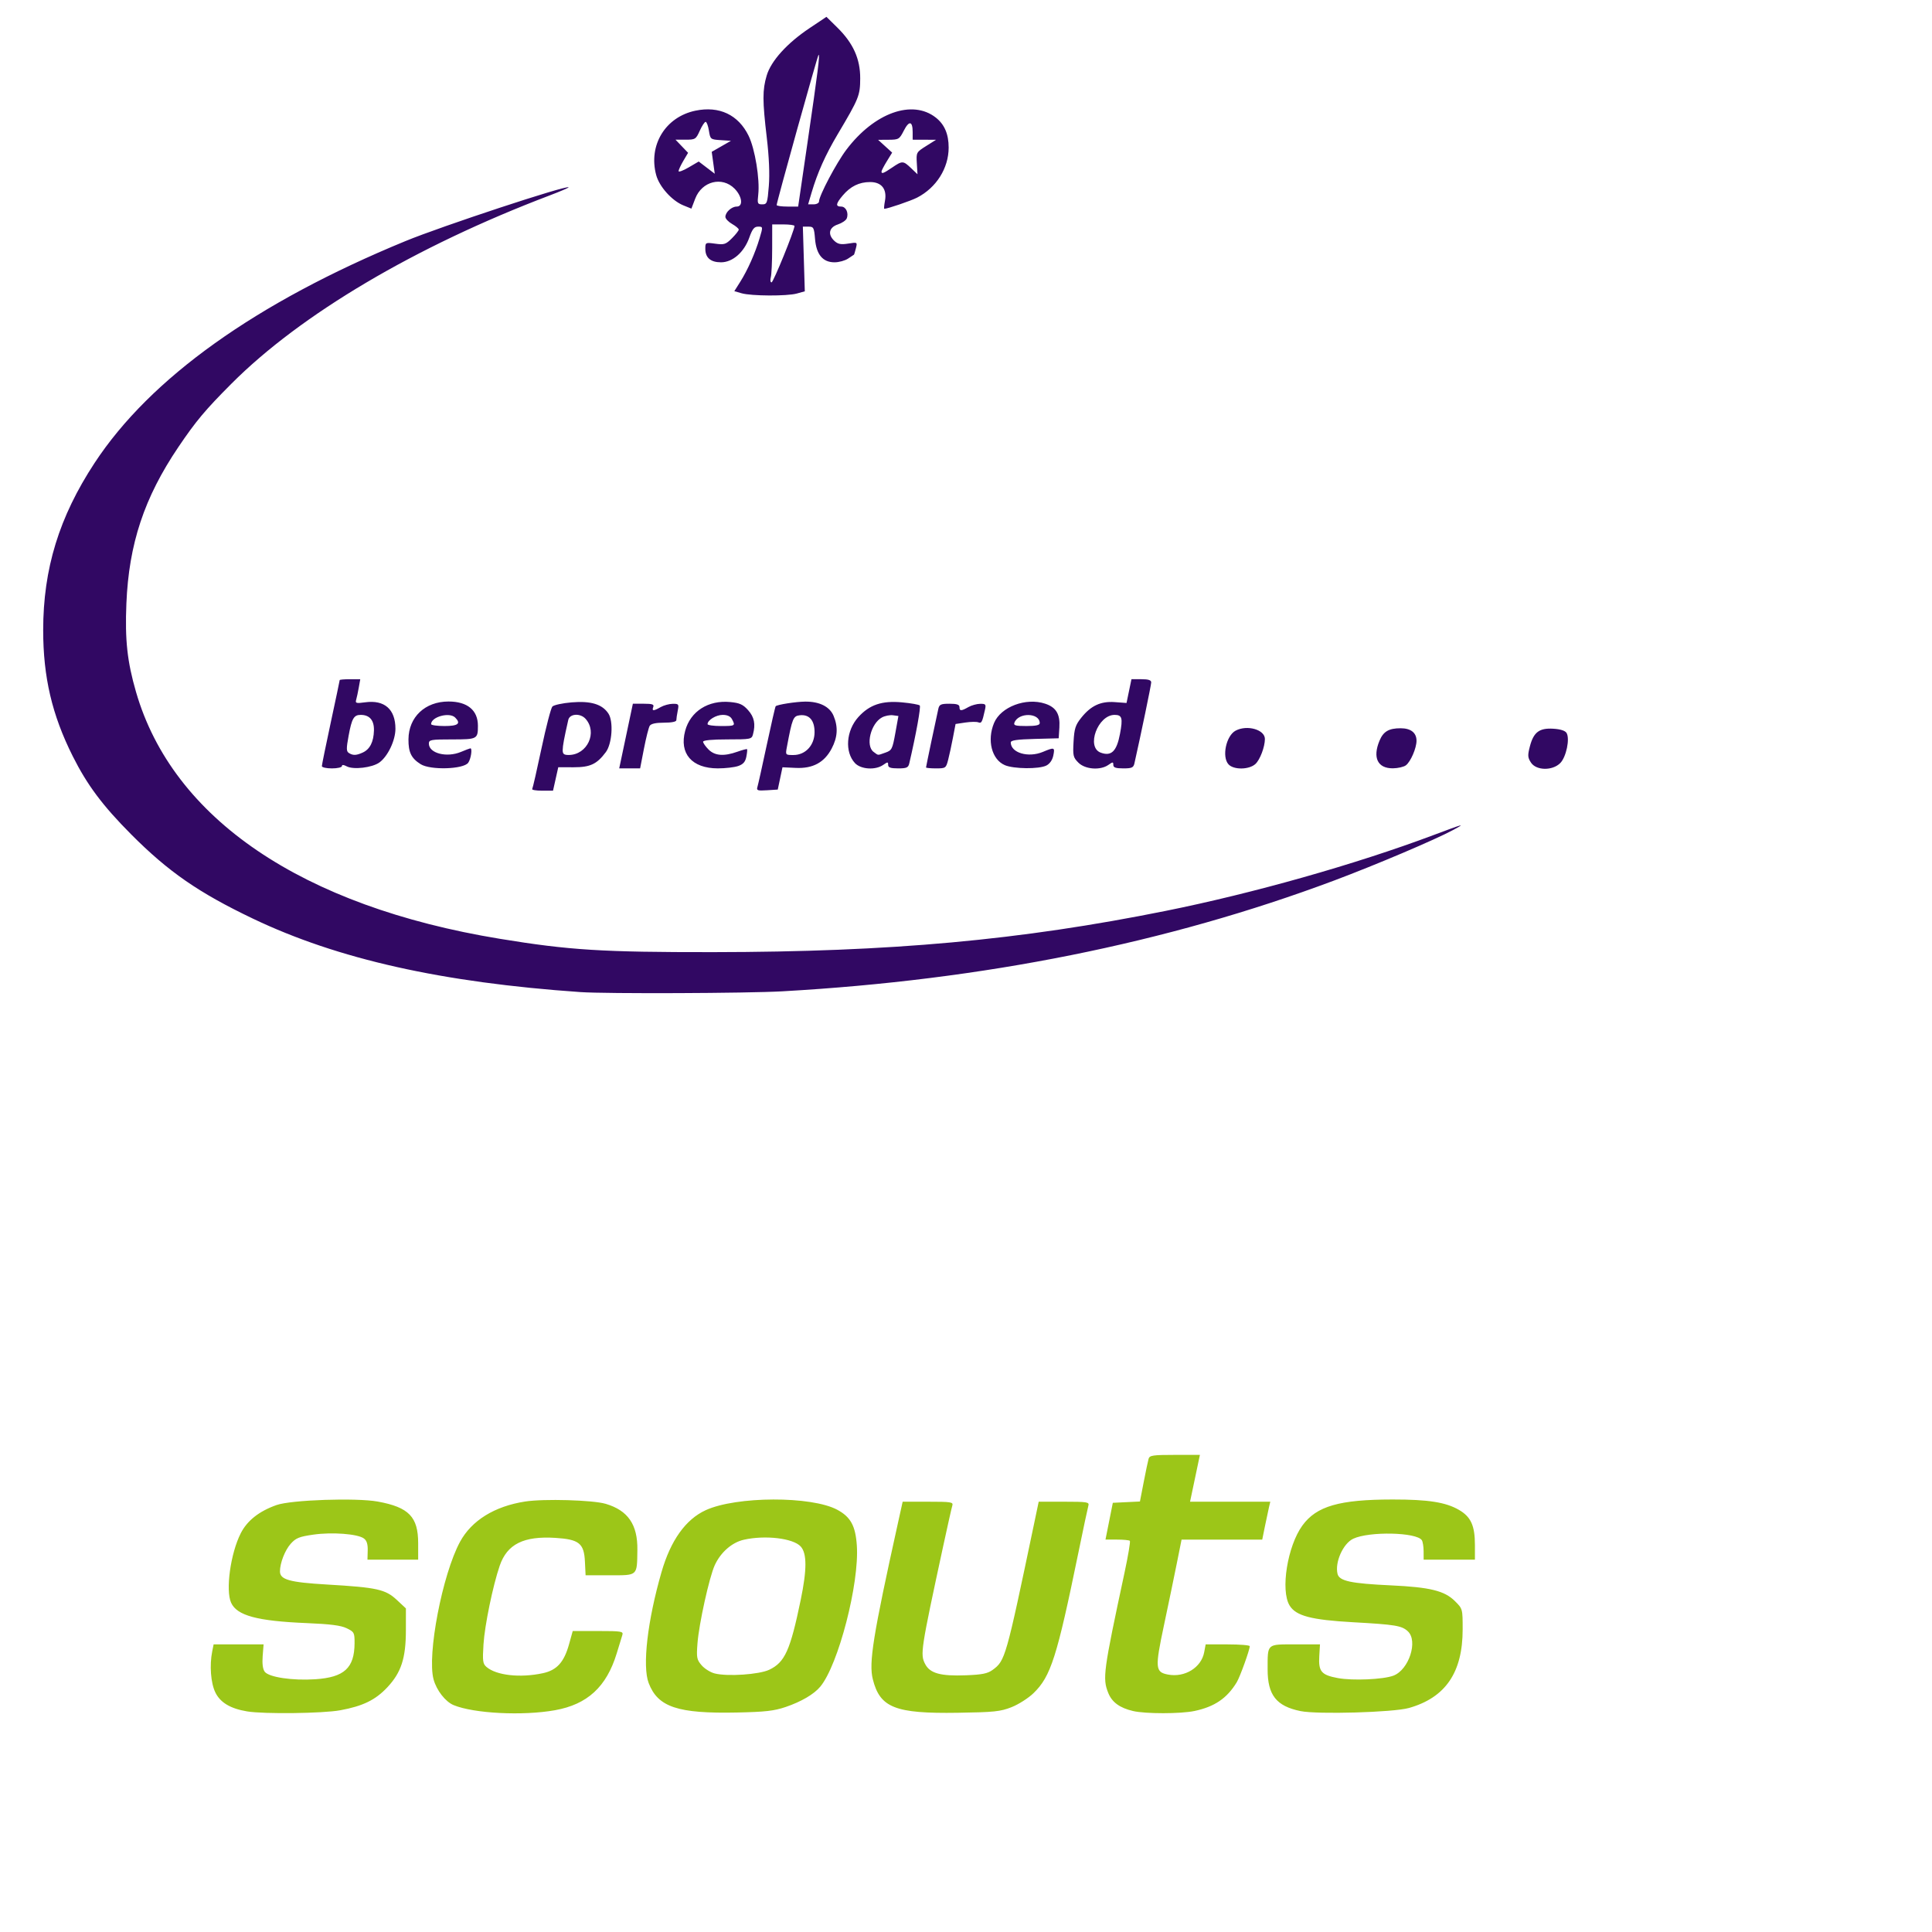 <?xml version="1.0" encoding="UTF-8" standalone="no"?>
<!-- Created with Inkscape (http://www.inkscape.org/) -->

<svg
   xmlns:dc="http://purl.org/dc/elements/1.1/"
   xmlns:cc="http://creativecommons.org/ns#"
   xmlns:rdf="http://www.w3.org/1999/02/22-rdf-syntax-ns#"
   xmlns:svg="http://www.w3.org/2000/svg"
   xmlns="http://www.w3.org/2000/svg"
   xmlns:sodipodi="http://sodipodi.sourceforge.net/DTD/sodipodi-0.dtd"
   xmlns:inkscape="http://www.inkscape.org/namespaces/inkscape"
   width="1080"
   height="1080"
   id="svg2"
   version="1.1"
   inkscape:version="0.47 r22583"
   sodipodi:docname="HappyScouter.svg">
  <defs
     id="defs4">
    <inkscape:perspective
       sodipodi:type="inkscape:persp3d"
       inkscape:vp_x="0 : 526.18109 : 1"
       inkscape:vp_y="0 : 1000 : 0"
       inkscape:vp_z="744.09448 : 526.18109 : 1"
       inkscape:persp3d-origin="372.04724 : 350.78739 : 1"
       id="perspective10" />
    <inkscape:perspective
       id="perspective2820"
       inkscape:persp3d-origin="0.5 : 0.33333333 : 1"
       inkscape:vp_z="1 : 0.5 : 1"
       inkscape:vp_y="0 : 1000 : 0"
       inkscape:vp_x="0 : 0.5 : 1"
       sodipodi:type="inkscape:persp3d" />
    <inkscape:perspective
       id="perspective3165"
       inkscape:persp3d-origin="0.5 : 0.33333333 : 1"
       inkscape:vp_z="1 : 0.5 : 1"
       inkscape:vp_y="0 : 1000 : 0"
       inkscape:vp_x="0 : 0.5 : 1"
       sodipodi:type="inkscape:persp3d" />
    <inkscape:perspective
       id="perspective3223"
       inkscape:persp3d-origin="0.5 : 0.33333333 : 1"
       inkscape:vp_z="1 : 0.5 : 1"
       inkscape:vp_y="0 : 1000 : 0"
       inkscape:vp_x="0 : 0.5 : 1"
       sodipodi:type="inkscape:persp3d" />
    <inkscape:perspective
       id="perspective3223-4"
       inkscape:persp3d-origin="0.5 : 0.33333333 : 1"
       inkscape:vp_z="1 : 0.5 : 1"
       inkscape:vp_y="0 : 1000 : 0"
       inkscape:vp_x="0 : 0.5 : 1"
       sodipodi:type="inkscape:persp3d" />
    <inkscape:perspective
       id="perspective3274"
       inkscape:persp3d-origin="0.5 : 0.33333333 : 1"
       inkscape:vp_z="1 : 0.5 : 1"
       inkscape:vp_y="0 : 1000 : 0"
       inkscape:vp_x="0 : 0.5 : 1"
       sodipodi:type="inkscape:persp3d" />
    <inkscape:perspective
       id="perspective3288"
       inkscape:persp3d-origin="0.5 : 0.33333333 : 1"
       inkscape:vp_z="1 : 0.5 : 1"
       inkscape:vp_y="0 : 1000 : 0"
       inkscape:vp_x="0 : 0.5 : 1"
       sodipodi:type="inkscape:persp3d" />
    <inkscape:perspective
       id="perspective3305"
       inkscape:persp3d-origin="0.5 : 0.33333333 : 1"
       inkscape:vp_z="1 : 0.5 : 1"
       inkscape:vp_y="0 : 1000 : 0"
       inkscape:vp_x="0 : 0.5 : 1"
       sodipodi:type="inkscape:persp3d" />
    <inkscape:perspective
       id="perspective3810"
       inkscape:persp3d-origin="0.5 : 0.33333333 : 1"
       inkscape:vp_z="1 : 0.5 : 1"
       inkscape:vp_y="0 : 1000 : 0"
       inkscape:vp_x="0 : 0.5 : 1"
       sodipodi:type="inkscape:persp3d" />
    <inkscape:perspective
       id="perspective3824"
       inkscape:persp3d-origin="0.5 : 0.33333333 : 1"
       inkscape:vp_z="1 : 0.5 : 1"
       inkscape:vp_y="0 : 1000 : 0"
       inkscape:vp_x="0 : 0.5 : 1"
       sodipodi:type="inkscape:persp3d" />
    <inkscape:perspective
       id="perspective3838"
       inkscape:persp3d-origin="0.5 : 0.33333333 : 1"
       inkscape:vp_z="1 : 0.5 : 1"
       inkscape:vp_y="0 : 1000 : 0"
       inkscape:vp_x="0 : 0.5 : 1"
       sodipodi:type="inkscape:persp3d" />
    <inkscape:perspective
       id="perspective4420"
       inkscape:persp3d-origin="0.5 : 0.33333333 : 1"
       inkscape:vp_z="1 : 0.5 : 1"
       inkscape:vp_y="0 : 1000 : 0"
       inkscape:vp_x="0 : 0.5 : 1"
       sodipodi:type="inkscape:persp3d" />
  </defs>
  <sodipodi:namedview
     id="base"
     pagecolor="#ffffff"
     bordercolor="#666666"
     borderopacity="1.0"
     inkscape:pageopacity="0.0"
     inkscape:pageshadow="2"
     inkscape:zoom="0.12194318"
     inkscape:cx="1425.4654"
     inkscape:cy="504.79781"
     inkscape:document-units="in"
     inkscape:current-layer="layer1"
     showgrid="false"
     units="in"
     inkscape:showpageshadow="false"
     borderlayer="false"
     inkscape:window-width="1280"
     inkscape:window-height="1002"
     inkscape:window-x="1276"
     inkscape:window-y="92"
     inkscape:window-maximized="1"
     showguides="true"
     inkscape:guide-bbox="true" />
  <g
     inkscape:label="Layer 1"
     inkscape:groupmode="layer"
     id="layer1"
     transform="translate(0,27.64)">
    <path
       id="path4442"
       style="fill:#9cc618;fill-opacity:1"
       d="m 787.561,927.152 c 20.482,-5.803 30.075,-19.824 30.075,-43.959 0,-11.496 -0.005,-11.513 -4.362,-15.84 -5.787,-5.747 -13.935,-7.747 -35.675,-8.756 -22.437,-1.041 -28.9,-2.424 -29.896,-6.395 -1.615,-6.436 3.069,-16.979 8.739,-19.67 8.916,-4.231 35.534,-3.653 38.385,0.834 0.529,0.833 0.971,3.617 0.981,6.188 l 0.019,4.673 14.332,0 14.332,0 0,-8.141 c 0,-10.891 -2.225,-15.8 -8.922,-19.685 -7.402,-4.294 -17.173,-5.825 -37.107,-5.814 -29.753,0.017 -42.515,3.694 -50.4,14.523 -8.377,11.504 -12.345,36.251 -7.172,44.734 3.542,5.808 12.061,8.055 35.501,9.361 23.642,1.317 27.211,1.908 30.604,5.07 5.822,5.424 0.601,21.491 -8.053,24.781 -5.663,2.153 -22.817,2.903 -31.096,1.36 -9.231,-1.72 -10.877,-3.673 -10.362,-12.29 l 0.392,-6.545 -13.875,0 c -16.039,0.004 -15.365,-0.605 -15.395,13.87 -0.03,14.455 4.844,20.662 18.396,23.428 9.482,1.936 51.899,0.724 60.56,-1.73 l 0,0 z m -119.85,1.668 c 11.26,-2.387 18.165,-7.077 23.625,-16.048 1.826,-3.001 7.282,-18.121 7.282,-20.182 0,-0.552 -5.546,-1.004 -12.324,-1.004 l -12.324,0 -0.828,4.415 c -1.6,8.528 -10.809,14.219 -20.167,12.463 -7.209,-1.352 -7.398,-3.582 -2.329,-27.477 2.471,-11.649 5.7,-27.209 7.176,-34.577 l 2.683,-13.397 22.546,0 22.546,0 1.58,-7.789 c 0.869,-4.284 1.883,-9.051 2.254,-10.593 l 0.674,-2.804 -22.429,0 -22.429,0 2.754,-13.086 2.754,-13.086 -14.025,0 c -12.285,0 -14.104,0.271 -14.661,2.181 -0.349,1.2 -1.581,7.063 -2.736,13.03 l -2.101,10.849 -7.581,0.367 -7.581,0.367 -2.051,10.282 -2.051,10.282 6.468,0 c 3.558,0 6.777,0.309 7.155,0.687 0.378,0.378 -0.959,8.369 -2.971,17.759 -11.865,55.371 -12.371,59.107 -9.103,67.274 2.082,5.202 6.409,8.361 13.851,10.109 6.924,1.627 26.629,1.615 34.344,-0.02 l 0,8e-5 z m -102.227,-2.153 c 3.889,-1.533 9.411,-5.057 12.27,-7.831 9.655,-9.369 13.05,-19.996 25.031,-78.346 2.745,-13.366 5.278,-25.284 5.63,-26.483 0.583,-1.987 -0.624,-2.181 -13.569,-2.181 l -14.208,0 -2.807,13.397 c -15.53,74.134 -15.912,75.476 -22.936,80.615 -2.798,2.047 -5.834,2.664 -14.861,3.017 -14.251,0.557 -20.175,-1.073 -22.876,-6.298 -2.812,-5.438 -2.466,-7.701 10.075,-65.806 2.441,-11.31 4.744,-21.545 5.118,-22.744 0.621,-1.989 -0.568,-2.181 -13.539,-2.181 l -14.219,0 -2.686,12.151 c -13.879,62.785 -16.309,77.913 -13.993,87.111 4.008,15.918 12.487,19.265 47.442,18.724 20.415,-0.316 23.866,-0.676 30.127,-3.143 l 0,-4e-5 z m -165.95,-18.831 c -2.388,-0.605 -5.685,-2.661 -7.327,-4.569 -2.713,-3.154 -2.923,-4.267 -2.314,-12.249 0.832,-10.898 6.595,-36.985 9.647,-43.675 3.275,-7.176 9.574,-12.719 16.175,-14.232 11.924,-2.733 27.694,-0.876 31.885,3.755 3.504,3.872 3.508,12.892 0.013,29.794 -5.848,28.282 -8.85,34.951 -17.61,39.112 -5.608,2.664 -23.355,3.866 -30.47,2.064 l 5e-5,0 z m 39.647,18.746 c 8.795,-2.996 15.859,-7.145 19.372,-11.382 10.098,-12.176 21.875,-57.656 20.425,-78.876 -0.753,-11.022 -3.449,-15.955 -10.92,-19.986 -14.389,-7.763 -56.468,-7.63 -73.583,0.233 -11.181,5.137 -19.554,16.853 -24.663,34.51 -7.851,27.137 -10.816,52.659 -7.213,62.094 5.148,13.48 16.25,17.189 49.377,16.496 15.773,-0.33 20.764,-0.897 27.204,-3.09 l 0,-4e-5 z m -128.975,1.809 c 18.12,-3.23 28.797,-13.034 34.514,-31.693 1.387,-4.526 2.823,-9.21 3.193,-10.409 0.613,-1.989 -0.58,-2.181 -13.54,-2.181 l -14.212,0 -2.042,7.344 c -2.81,10.108 -6.828,14.558 -14.659,16.238 -12.71,2.726 -26.003,1.247 -31.525,-3.507 -2.044,-1.759 -2.247,-3.301 -1.663,-12.598 0.667,-10.622 5.243,-32.82 9.062,-43.963 4.152,-12.115 13.403,-16.719 31.283,-15.572 13.115,0.842 15.867,3.069 16.36,13.239 l 0.371,7.662 13.565,0 c 15.77,0 15.173,0.551 15.381,-14.191 0.2,-14.135 -5.254,-22.068 -17.703,-25.751 -7.192,-2.128 -34.547,-2.915 -45.012,-1.295 -17.118,2.65 -29.96,10.596 -36.435,22.543 -9.849,18.171 -18.504,63.214 -14.777,76.9 1.666,6.118 6.635,12.484 11.221,14.377 11.357,4.687 38.628,6.063 56.615,2.857 z m -120.064,0.032 c 12.714,-2.326 19.751,-5.757 26.414,-12.88 7.733,-8.267 10.321,-16.237 10.338,-31.833 l 0.013,-12.238 -5.113,-4.772 c -6.313,-5.892 -11.116,-6.951 -38.837,-8.567 -21.151,-1.233 -26.472,-2.719 -26.457,-7.392 0.015,-4.668 2.806,-11.819 6.016,-15.411 2.877,-3.22 4.757,-3.976 12.697,-5.109 10.456,-1.492 24.699,-0.411 28.188,2.14 1.618,1.183 2.244,3.154 2.149,6.768 l -0.134,5.099 14.172,0 14.172,0 0,-9.163 c 0,-14.764 -5.199,-20.139 -22.548,-23.313 -12.02,-2.199 -48.387,-0.96 -56.59,1.927 -9.767,3.438 -16.452,8.71 -20.051,15.811 -5.719,11.286 -8.559,31.822 -5.369,38.823 3.271,7.18 14.572,10.223 42.213,11.37 13.356,0.554 19.18,1.306 22.433,2.898 4.166,2.039 4.391,2.472 4.356,8.395 -0.082,13.814 -5.762,19.021 -21.921,20.096 -12.719,0.846 -25.986,-1.123 -28.302,-4.2 -1.072,-1.424 -1.476,-4.511 -1.144,-8.744 l 0.513,-6.543 -13.967,0 -13.967,0 -0.779,3.895 c -1.566,7.828 -0.82,17.666 1.739,22.952 2.754,5.69 8.475,9.095 17.855,10.629 9.405,1.538 42.218,1.135 51.91,-0.638 l -1e-5,0 z" />
    <path
       id="path4430"
       style="fill:#310863;fill-opacity:1"
       d="m 492.775,68.208 c 0.021,-0.514 1.367,-3.096 2.991,-5.738 l 2.952,-4.803 -3.925,-3.573 -3.925,-3.573 5.894,-0.037 c 5.618,-0.035 6.015,-0.273 8.46,-5.066 2.945,-5.773 4.963,-5.472 4.963,0.741 l 0,4.288 6.543,0.024 6.543,0.024 -5.561,3.495 c -5.481,3.444 -5.556,3.583 -5.194,9.635 l 0.367,6.14 -3.598,-3.427 c -4.402,-4.192 -4.854,-4.205 -10.584,-0.312 -4.832,3.283 -5.988,3.709 -5.925,2.181 l 0,-4.1e-5 z M 379.326,68.02 c 0,-0.675 1.196,-3.254 2.658,-5.732 l 2.658,-4.504 -3.514,-3.668 -3.514,-3.668 5.652,0 c 5.389,0 5.757,-0.232 7.9,-4.985 1.236,-2.742 2.717,-4.985 3.29,-4.985 0.573,0 1.397,2.215 1.829,4.923 0.774,4.839 0.885,4.929 6.558,5.297 l 5.77,0.374 -5.376,3.078 -5.376,3.078 0.843,6.128 0.843,6.128 -4.48,-3.417 -4.48,-3.417 -5.63,3.299 c -3.097,1.815 -5.63,2.747 -5.63,2.072 z m 54.836,18.961 c 0,-1.651 22.757,-83.275 23.389,-83.891 0.937,-0.913 -0.298,8.929 -6.14,48.916 l -5.234,35.83 -6.008,0 c -3.304,0 -6.008,-0.385 -6.008,-0.855 z m -3.278,40.424 c 0.413,-1.542 0.759,-8.833 0.768,-16.201 l 0.017,-13.397 6.231,0 c 3.427,0 6.231,0.392 6.231,0.87 0,2.468 -11.821,31.533 -12.825,31.533 -0.646,0 -0.837,-1.262 -0.424,-2.804 l 1e-5,0 z m 14.57,9.035 4.437,-1.233 -0.544,-18.077 -0.544,-18.077 3.118,0 c 2.881,0 3.162,0.523 3.688,6.864 0.725,8.742 4.336,13.076 10.896,13.076 2.47,0 5.877,-0.936 7.572,-2.079 1.695,-1.144 3.176,-2.126 3.292,-2.183 0.116,-0.057 0.601,-1.662 1.079,-3.567 0.867,-3.455 0.857,-3.461 -4.292,-2.637 -4.021,0.643 -5.705,0.333 -7.622,-1.402 -3.969,-3.592 -3.188,-7.638 1.791,-9.282 2.338,-0.772 4.594,-2.296 5.013,-3.388 1.191,-3.103 -0.465,-6.619 -3.118,-6.619 -3.248,0 -3.032,-1.561 0.856,-6.18 4.314,-5.127 9.207,-7.528 15.339,-7.528 6.422,0 9.518,3.961 8.275,10.588 -0.451,2.402 -0.615,4.367 -0.366,4.367 1.803,0 14.813,-4.437 18.353,-6.259 10.749,-5.533 17.626,-16.446 17.626,-27.973 0,-7.527 -2.313,-12.93 -7.17,-16.751 -13.137,-10.334 -34.402,-2.699 -50.013,17.957 -5.567,7.366 -15.278,25.741 -15.278,28.91 0,0.893 -1.372,1.624 -3.048,1.624 l -3.048,0 1.931,-6.543 c 3.305,-11.198 7.722,-21.07 14.637,-32.714 11.869,-19.987 12.506,-21.569 12.547,-31.157 0.046,-10.892 -3.911,-19.683 -12.791,-28.418 l -6.085,-5.985 -9.44,6.314 c -12.597,8.426 -21.525,18.304 -23.964,26.517 -2.393,8.059 -2.381,14.057 0.068,34.792 1.273,10.779 1.672,20.249 1.134,26.913 -0.778,9.639 -1.008,10.282 -3.681,10.282 -2.629,0 -2.803,-0.424 -2.237,-5.447 0.969,-8.592 -1.813,-25.564 -5.39,-32.886 -5.741,-11.752 -16.406,-16.791 -29.699,-14.032 -16.815,3.491 -26.455,19.297 -21.957,36.001 1.741,6.465 8.786,14.33 15.159,16.923 l 4.522,1.84 2.134,-5.588 c 3.708,-9.708 14.975,-12.6 21.944,-5.631 4.307,4.307 5.016,10.066 1.239,10.066 -2.848,0 -6.32,3.162 -6.32,5.755 0,1.011 1.679,2.794 3.731,3.961 2.052,1.168 3.734,2.587 3.739,3.154 0.004,0.567 -1.704,2.742 -3.796,4.834 -3.438,3.438 -4.336,3.73 -9.347,3.044 -5.464,-0.749 -5.544,-0.708 -5.544,2.866 0,4.985 2.974,7.543 8.769,7.543 6.496,0 12.891,-5.592 15.817,-13.831 1.711,-4.819 2.752,-6.109 4.926,-6.109 2.736,0 2.742,0.047 0.839,6.455 -2.479,8.347 -6.682,17.807 -10.836,24.387 l -3.302,5.231 4.044,1.168 c 5.465,1.578 25.42,1.673 30.914,0.146 l 0,-8e-5 z m -8.003,390.067 c 112.479,-6.365 214.767,-26.897 308.142,-61.853 23.354,-8.743 56.732,-22.917 66.81,-28.371 7.034,-3.807 6.241,-3.597 -11.33,2.991 -43.395,16.271 -100.548,32.44 -149.438,42.278 -81.432,16.386 -153.588,22.963 -252.991,23.06 -61.967,0.06 -80.507,-1.099 -119.229,-7.453 C 168.769,479.001 96.523,429.981 76.036,359.165 c -4.917,-16.997 -6.223,-28.972 -5.385,-49.389 1.369,-33.352 9.984,-59.288 29.077,-87.531 9.839,-14.554 14.953,-20.659 29.669,-35.419 38.669,-38.783 102.941,-76.797 177.952,-105.249 5.995,-2.274 10.724,-4.311 10.508,-4.526 -1.248,-1.248 -70.917,21.728 -91.199,30.077 -83.557,34.394 -142.601,76.536 -173.799,124.048 -19.803,30.159 -28.719,59.17 -28.719,93.452 0,26.263 4.943,47.355 16.502,70.414 8.091,16.14 16.737,27.71 32.683,43.735 20.802,20.904 37.756,32.635 68.115,47.13 47.404,22.633 105.557,35.67 183.048,41.038 14.346,0.994 93.063,0.69 112.96,-0.436 z M 872.18,398.935 c 3.359,-3.359 5.511,-13.695 3.515,-16.879 -0.795,-1.268 -3.45,-2.103 -7.441,-2.341 -7.797,-0.464 -10.974,1.948 -13.044,9.903 -1.307,5.024 -1.225,6.226 0.615,9.035 2.949,4.501 11.98,4.656 16.355,0.281 z m -86.274,1.234 c 2.665,-2.023 5.933,-9.583 5.933,-13.724 0,-4.487 -3.18,-6.984 -8.895,-6.984 -6.577,0 -9.635,1.796 -11.774,6.915 -3.982,9.529 -1.08,15.545 7.465,15.478 2.807,-0.022 6.079,-0.78 7.271,-1.686 z m -84.094,-0.759 c 2.555,-2.38 5.259,-9.529 5.274,-13.94 0.018,-5.248 -9.974,-8.091 -16.382,-4.662 -5.291,2.831 -7.783,14.606 -3.981,18.807 2.888,3.192 11.57,3.073 15.089,-0.205 z m -86.521,-6.322 c -8.265,-3.073 -1.623,-21.103 7.774,-21.103 4.194,0 4.69,1.749 3.013,10.635 -1.84,9.751 -4.853,12.675 -10.787,10.468 z m 4.287,6.867 c 2.507,-1.756 2.77,-1.756 2.77,0 0,1.467 1.361,1.94 5.584,1.94 4.773,0 5.676,-0.407 6.216,-2.804 3.676,-16.324 9.386,-43.863 9.386,-45.265 0,-1.276 -1.566,-1.781 -5.52,-1.781 l -5.52,0 -1.379,6.642 -1.379,6.642 -6.499,-0.479 c -7.92,-0.584 -13.405,1.968 -18.836,8.764 -3.22,4.029 -3.864,6.035 -4.275,13.318 -0.445,7.868 -0.221,8.837 2.711,11.769 3.773,3.773 12.239,4.408 16.74,1.255 z m -52.503,-23.643 c 2.234,-5.821 14.146,-5.582 14.146,0.284 0,1.148 -2.166,1.62 -7.438,1.62 -6.16,0 -7.313,-0.327 -6.708,-1.904 z m 17.837,23.994 c 1.913,-0.968 3.378,-3.071 3.893,-5.59 0.949,-4.638 0.644,-4.745 -5.829,-2.04 -8.185,3.42 -17.956,0.531 -17.956,-5.309 0,-1.167 3.555,-1.683 13.397,-1.943 l 13.397,-0.354 0.384,-6.028 c 0.476,-7.469 -1.809,-11.292 -7.963,-13.323 -10.741,-3.545 -24.778,1.759 -28.55,10.788 -4.035,9.657 -1.307,20.39 5.988,23.563 4.965,2.16 19.152,2.303 23.238,0.235 z m -54.916,-3.085 c 0.668,-2.57 1.879,-8.154 2.692,-12.409 l 1.479,-7.736 5.441,-0.816 c 2.993,-0.449 6.261,-0.502 7.262,-0.117 1.813,0.696 2.17,0.028 3.726,-6.963 0.691,-3.104 0.437,-3.423 -2.688,-3.383 -1.898,0.024 -4.853,0.846 -6.567,1.825 -4.014,2.294 -4.985,2.294 -4.985,0 0,-1.384 -1.451,-1.869 -5.584,-1.869 -4.771,0 -5.677,0.408 -6.223,2.804 -1.331,5.842 -6.886,32.314 -6.886,32.814 0,0.288 2.502,0.523 5.56,0.523 5.378,0 5.6,-0.153 6.774,-4.673 z m -41.634,-4.529 c -4.663,-3.41 -1.623,-15.918 4.689,-19.297 1.661,-0.889 4.403,-1.43 6.094,-1.202 l 3.074,0.414 -1.724,9.571 c -1.612,8.949 -1.973,9.658 -5.55,10.905 -4.627,1.613 -3.773,1.664 -6.583,-0.391 z m 5.344,7.262 c 2.507,-1.756 2.77,-1.756 2.77,0 0,1.467 1.361,1.94 5.584,1.94 4.767,0 5.68,-0.41 6.236,-2.804 3.858,-16.594 6.577,-31.64 5.849,-32.368 -0.495,-0.495 -4.944,-1.276 -9.888,-1.735 -11.216,-1.042 -18.195,1.309 -24.457,8.241 -6.82,7.549 -7.681,19.523 -1.851,25.729 3.299,3.511 11.432,4.026 15.756,0.997 z m -98.177,-22.792 c 0,-2.27 4.756,-5.178 8.467,-5.178 2.589,0 4.344,0.814 5.198,2.411 1.983,3.705 1.795,3.821 -6.187,3.821 -4.113,0 -7.478,-0.474 -7.478,-1.053 z m 17.12,23.413 c 2.794,-0.974 3.986,-2.33 4.557,-5.184 0.425,-2.126 0.607,-4.031 0.405,-4.233 -0.202,-0.202 -2.59,0.423 -5.305,1.391 -7.603,2.708 -12.684,2.335 -16.21,-1.191 -1.682,-1.682 -3.059,-3.645 -3.059,-4.362 0,-0.827 4.959,-1.303 13.564,-1.303 13.012,0 13.594,-0.114 14.315,-2.804 1.536,-5.732 0.748,-9.662 -2.716,-13.538 -2.85,-3.19 -4.709,-4.035 -9.993,-4.542 -12.273,-1.179 -22.256,5.187 -25.184,16.06 -3.429,12.736 3.752,21.012 18.24,21.021 4.182,0.002 9.306,-0.589 11.387,-1.314 z m -52.677,-9.701 c 1.177,-6.061 2.628,-11.809 3.225,-12.774 0.721,-1.167 3.396,-1.755 7.984,-1.755 4.28,0 6.9,-0.532 6.9,-1.402 0,-0.771 0.351,-3.155 0.779,-5.297 0.729,-3.646 0.55,-3.892 -2.804,-3.85 -1.971,0.024 -4.985,0.846 -6.699,1.825 -4.032,2.305 -5.074,2.305 -4.189,0 0.577,-1.504 -0.467,-1.869 -5.336,-1.869 l -6.053,1.1e-4 -3.817,18.071 -3.817,18.071 5.844,0 5.844,0 2.14,-11.02 z M 240.991,377.162 c 0,-4.087 10.251,-6.892 13.46,-3.683 3.364,3.364 1.632,4.736 -5.982,4.736 -4.113,0 -7.478,-0.474 -7.478,-1.053 z m 20.735,21.593 c 1.515,-2.072 2.427,-8.077 1.227,-8.077 -0.259,0 -2.622,0.899 -5.252,1.998 -8.023,3.352 -17.956,0.784 -17.956,-4.643 0,-2.139 1.112,-2.34 12.952,-2.34 14.116,0 14.465,-0.184 14.465,-7.641 0,-8.685 -5.894,-13.545 -16.427,-13.545 -13.099,0 -22.301,8.679 -22.397,21.124 -0.057,7.281 1.575,10.614 6.813,13.914 5.431,3.422 23.897,2.873 26.575,-0.79 z m -66.702,-5.468 c -1.447,-0.917 -1.471,-2.465 -0.147,-9.639 1.794,-9.721 2.921,-11.663 6.771,-11.663 4.976,0 7.54,3.022 7.391,8.71 -0.168,6.393 -2.259,10.518 -6.254,12.339 -3.632,1.655 -5.454,1.714 -7.76,0.254 z m -3.884,7.318 c 0,-0.845 0.922,-0.797 2.674,0.141 3.733,1.998 14.284,0.742 18.294,-2.177 4.702,-3.424 8.943,-12.343 8.943,-18.809 0,-10.936 -6.124,-16.289 -16.937,-14.807 -4.98,0.683 -5.579,0.516 -5.018,-1.393 0.35,-1.192 1.009,-4.271 1.465,-6.842 l 0.828,-4.673 -5.747,0 c -3.161,0 -5.747,0.218 -5.747,0.486 0,0.267 -2.243,10.916 -4.985,23.664 -2.742,12.748 -4.985,23.746 -4.985,24.44 0,0.694 2.524,1.262 5.608,1.262 3.084,0 5.608,-0.581 5.608,-1.29 z m 248.737,-10.685 c 3.008,-16.035 3.519,-17.294 7.191,-17.717 5.283,-0.609 8.28,2.8 8.28,9.418 0,7.311 -5.059,12.797 -11.8,12.797 -4.51,0 -4.513,-0.004 -3.671,-4.497 z m -3.781,17.583 1.317,-6.231 7.41,0.346 c 9.569,0.447 15.961,-2.997 20.09,-10.824 3.336,-6.323 3.672,-12.051 1.073,-18.271 -2.158,-5.164 -7.905,-8.043 -15.895,-7.962 -5.265,0.054 -15.598,1.678 -16.485,2.592 -0.251,0.258 -2.491,10.004 -4.979,21.656 -2.487,11.653 -4.832,22.201 -5.21,23.44 -0.607,1.991 0.014,2.209 5.337,1.869 l 6.024,-0.384 1.317,-6.231 z M 314.551,391.613 c 0.027,-2.465 0.777,-6.51 3.119,-16.825 0.794,-3.497 6.711,-3.88 9.646,-0.623 6.838,7.588 1.009,20.178 -9.368,20.233 -2.738,0.015 -3.421,-0.546 -3.397,-2.786 z m -3.947,16.195 1.466,-6.549 8.607,0.006 c 9.272,0.006 12.957,-1.728 17.988,-8.467 3.49,-4.674 4.333,-17.143 1.456,-21.533 -3.433,-5.24 -9.81,-7.186 -20.578,-6.281 -5.12,0.43 -9.964,1.48 -10.764,2.333 -0.8,0.853 -3.534,11.364 -6.075,23.359 -2.541,11.995 -4.881,22.23 -5.199,22.744 -0.318,0.515 2.17,0.936 5.528,0.936 l 6.107,0 1.466,-6.549 0,-2.7e-4 z" />
  </g>
</svg>

